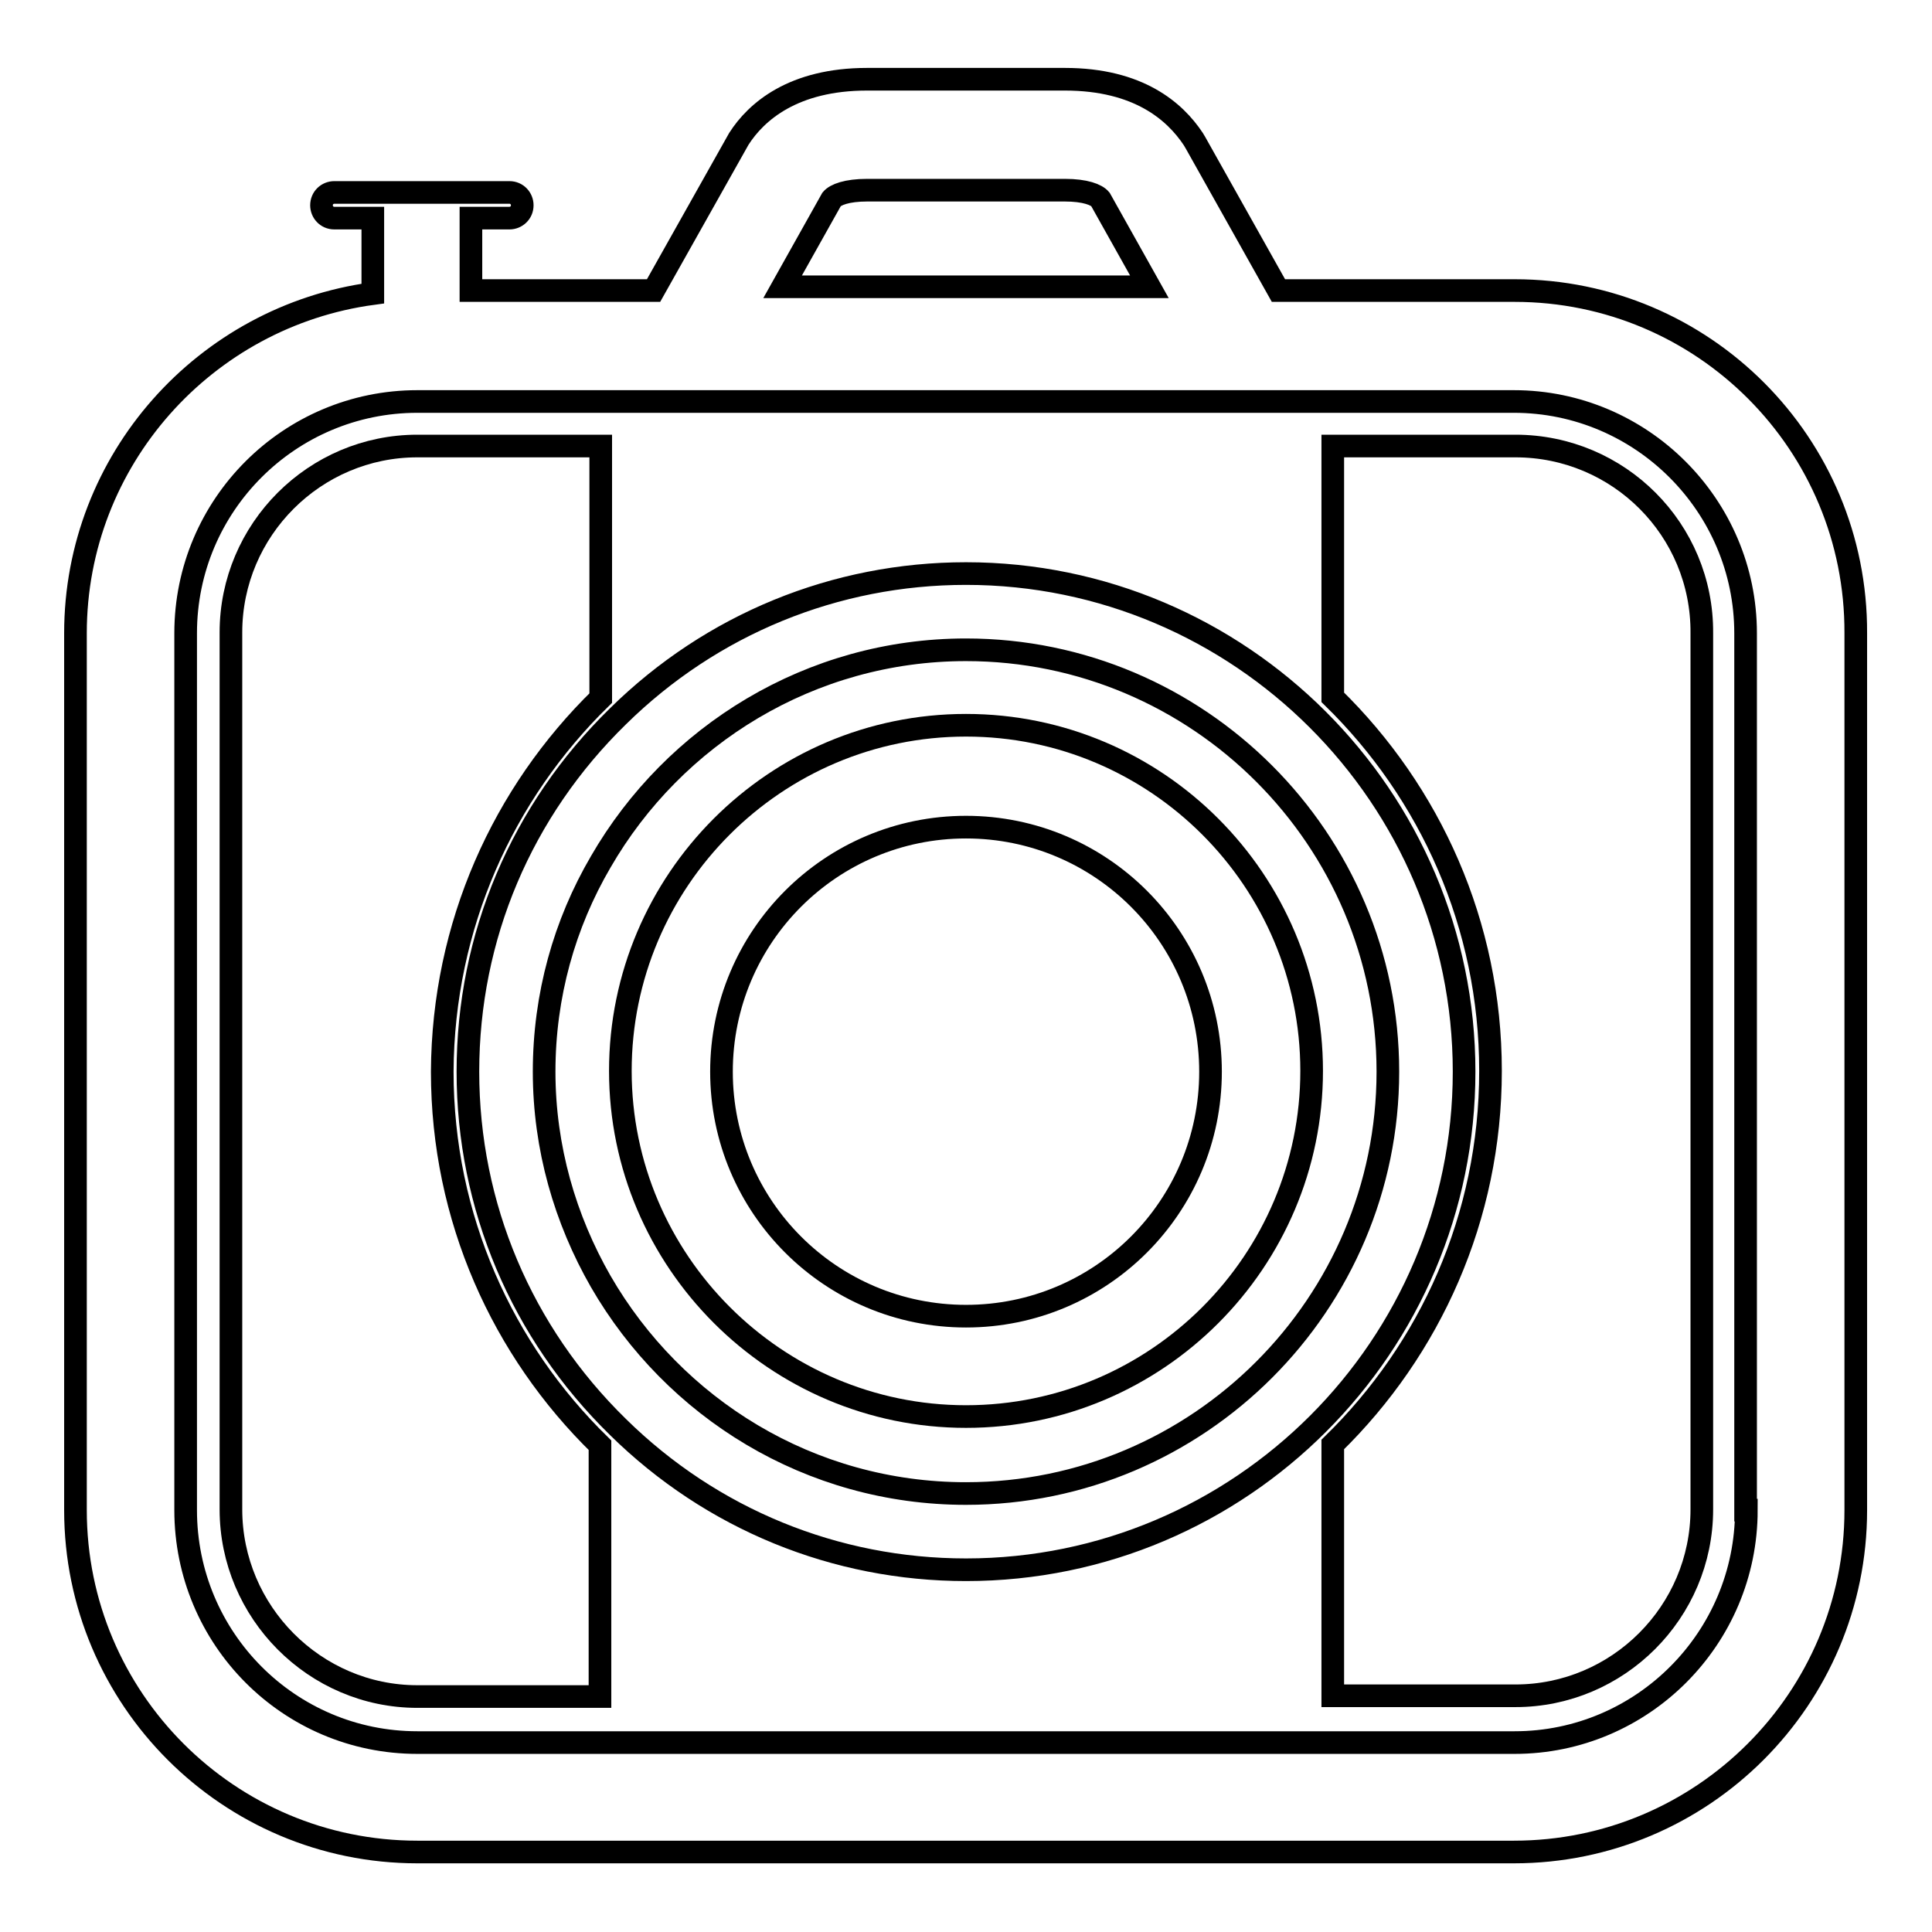 <?xml version="1.0" encoding="utf-8"?>
<!-- Svg Vector Icons : http://www.onlinewebfonts.com/icon -->
<!DOCTYPE svg PUBLIC "-//W3C//DTD SVG 1.1//EN" "http://www.w3.org/Graphics/SVG/1.1/DTD/svg11.dtd">
<svg version="1.1" xmlns="http://www.w3.org/2000/svg" xmlns:xlink="http://www.w3.org/1999/xlink" x="0px" y="0px" viewBox="0 0 256 256" enable-background="new 0 0 256 256" xml:space="preserve">
<g><g><g><g><path stroke-width="3" fill-opacity="0" stroke="#000000"  d="M200.8,59.1h-24.2v33.3c12.9,12.6,20.9,30.1,20.9,49.5c0,19.4-8,36.9-20.9,49.5v33.3h24.2c13.6,0,24.7-11.1,24.7-24.7V83.9C225.6,70.2,214.5,59.1,200.8,59.1z"/><path stroke-width="3" fill-opacity="0" stroke="#000000"  d="M200.7,38.5h-31.3l-11-19.6l-0.3-0.5c-2.4-3.6-7.2-7.9-17-7.9h-26.2c-9.8,0-14.7,4.3-17,7.9L86.6,38.5H62.4v-9.6h5.1c0.9,0,1.7-0.7,1.7-1.7c0-0.9-0.7-1.7-1.7-1.7H44.3c-0.9,0-1.7,0.7-1.7,1.7c0,0.9,0.7,1.7,1.7,1.7h5.1v10C27.2,41.9,10,60.9,10,83.9v116.2c0,25,20.3,45.3,45.3,45.3h145.3c25,0,45.3-20.3,45.3-45.3V83.9C246,58.8,225.7,38.5,200.7,38.5z M110.2,26.4c0.5-0.6,2-1.2,4.7-1.2h26.2c2.7,0,4.2,0.6,4.7,1.2l6.5,11.6h-48.6L110.2,26.4z M231.4,200.1c0,17-13.8,30.8-30.7,30.8H55.3c-17,0-30.7-13.8-30.7-30.8V83.9c0-17,13.8-30.7,30.7-30.7h145.3c16.9,0,30.7,13.8,30.7,30.7V200.1L231.4,200.1z"/><path stroke-width="3" fill-opacity="0" stroke="#000000"  d="M128,96.1c-25.3,0-45.8,20.6-45.8,45.8s20.6,45.8,45.8,45.8c25.3,0,45.8-20.6,45.8-45.8C173.8,116.7,153.3,96.1,128,96.1z M128,174.4c-17.9,0-32.4-14.5-32.4-32.4c0-17.9,14.5-32.4,32.4-32.4c17.9,0,32.4,14.5,32.4,32.4C160.4,159.9,145.9,174.4,128,174.4z"/><path stroke-width="3" fill-opacity="0" stroke="#000000"  d="M79.6,92.5V59.1H55.3c-13.6,0-24.7,11.1-24.7,24.7v116.2c0,13.6,11.1,24.8,24.7,24.8h24.2v-33.3c-12.9-12.6-20.9-30.1-20.9-49.5C58.7,122.6,66.7,105.1,79.6,92.5z"/><path stroke-width="3" fill-opacity="0" stroke="#000000"  d="M128,76c-17.3,0-33.7,6.7-46.1,18.9C69.1,107.4,62,124.1,62,142c0,17.8,7.1,34.6,19.9,47.1c12.4,12.2,28.8,18.9,46.1,18.9c36.4,0,66-29.6,66-66C194,105.6,164.3,76,128,76z M128,197.9c-20.7,0-38.7-11.3-48.4-28.1c-4.7-8.2-7.5-17.7-7.5-27.8c0-10.1,2.7-19.6,7.5-27.8c9.7-16.8,27.8-28.1,48.4-28.1c30.8,0,55.9,25.1,55.9,55.9C183.9,172.8,158.8,197.9,128,197.9z"/></g></g><g></g><g></g><g></g><g></g><g></g><g></g><g></g><g></g><g></g><g></g><g></g><g></g><g></g><g></g><g></g></g></g>
</svg>